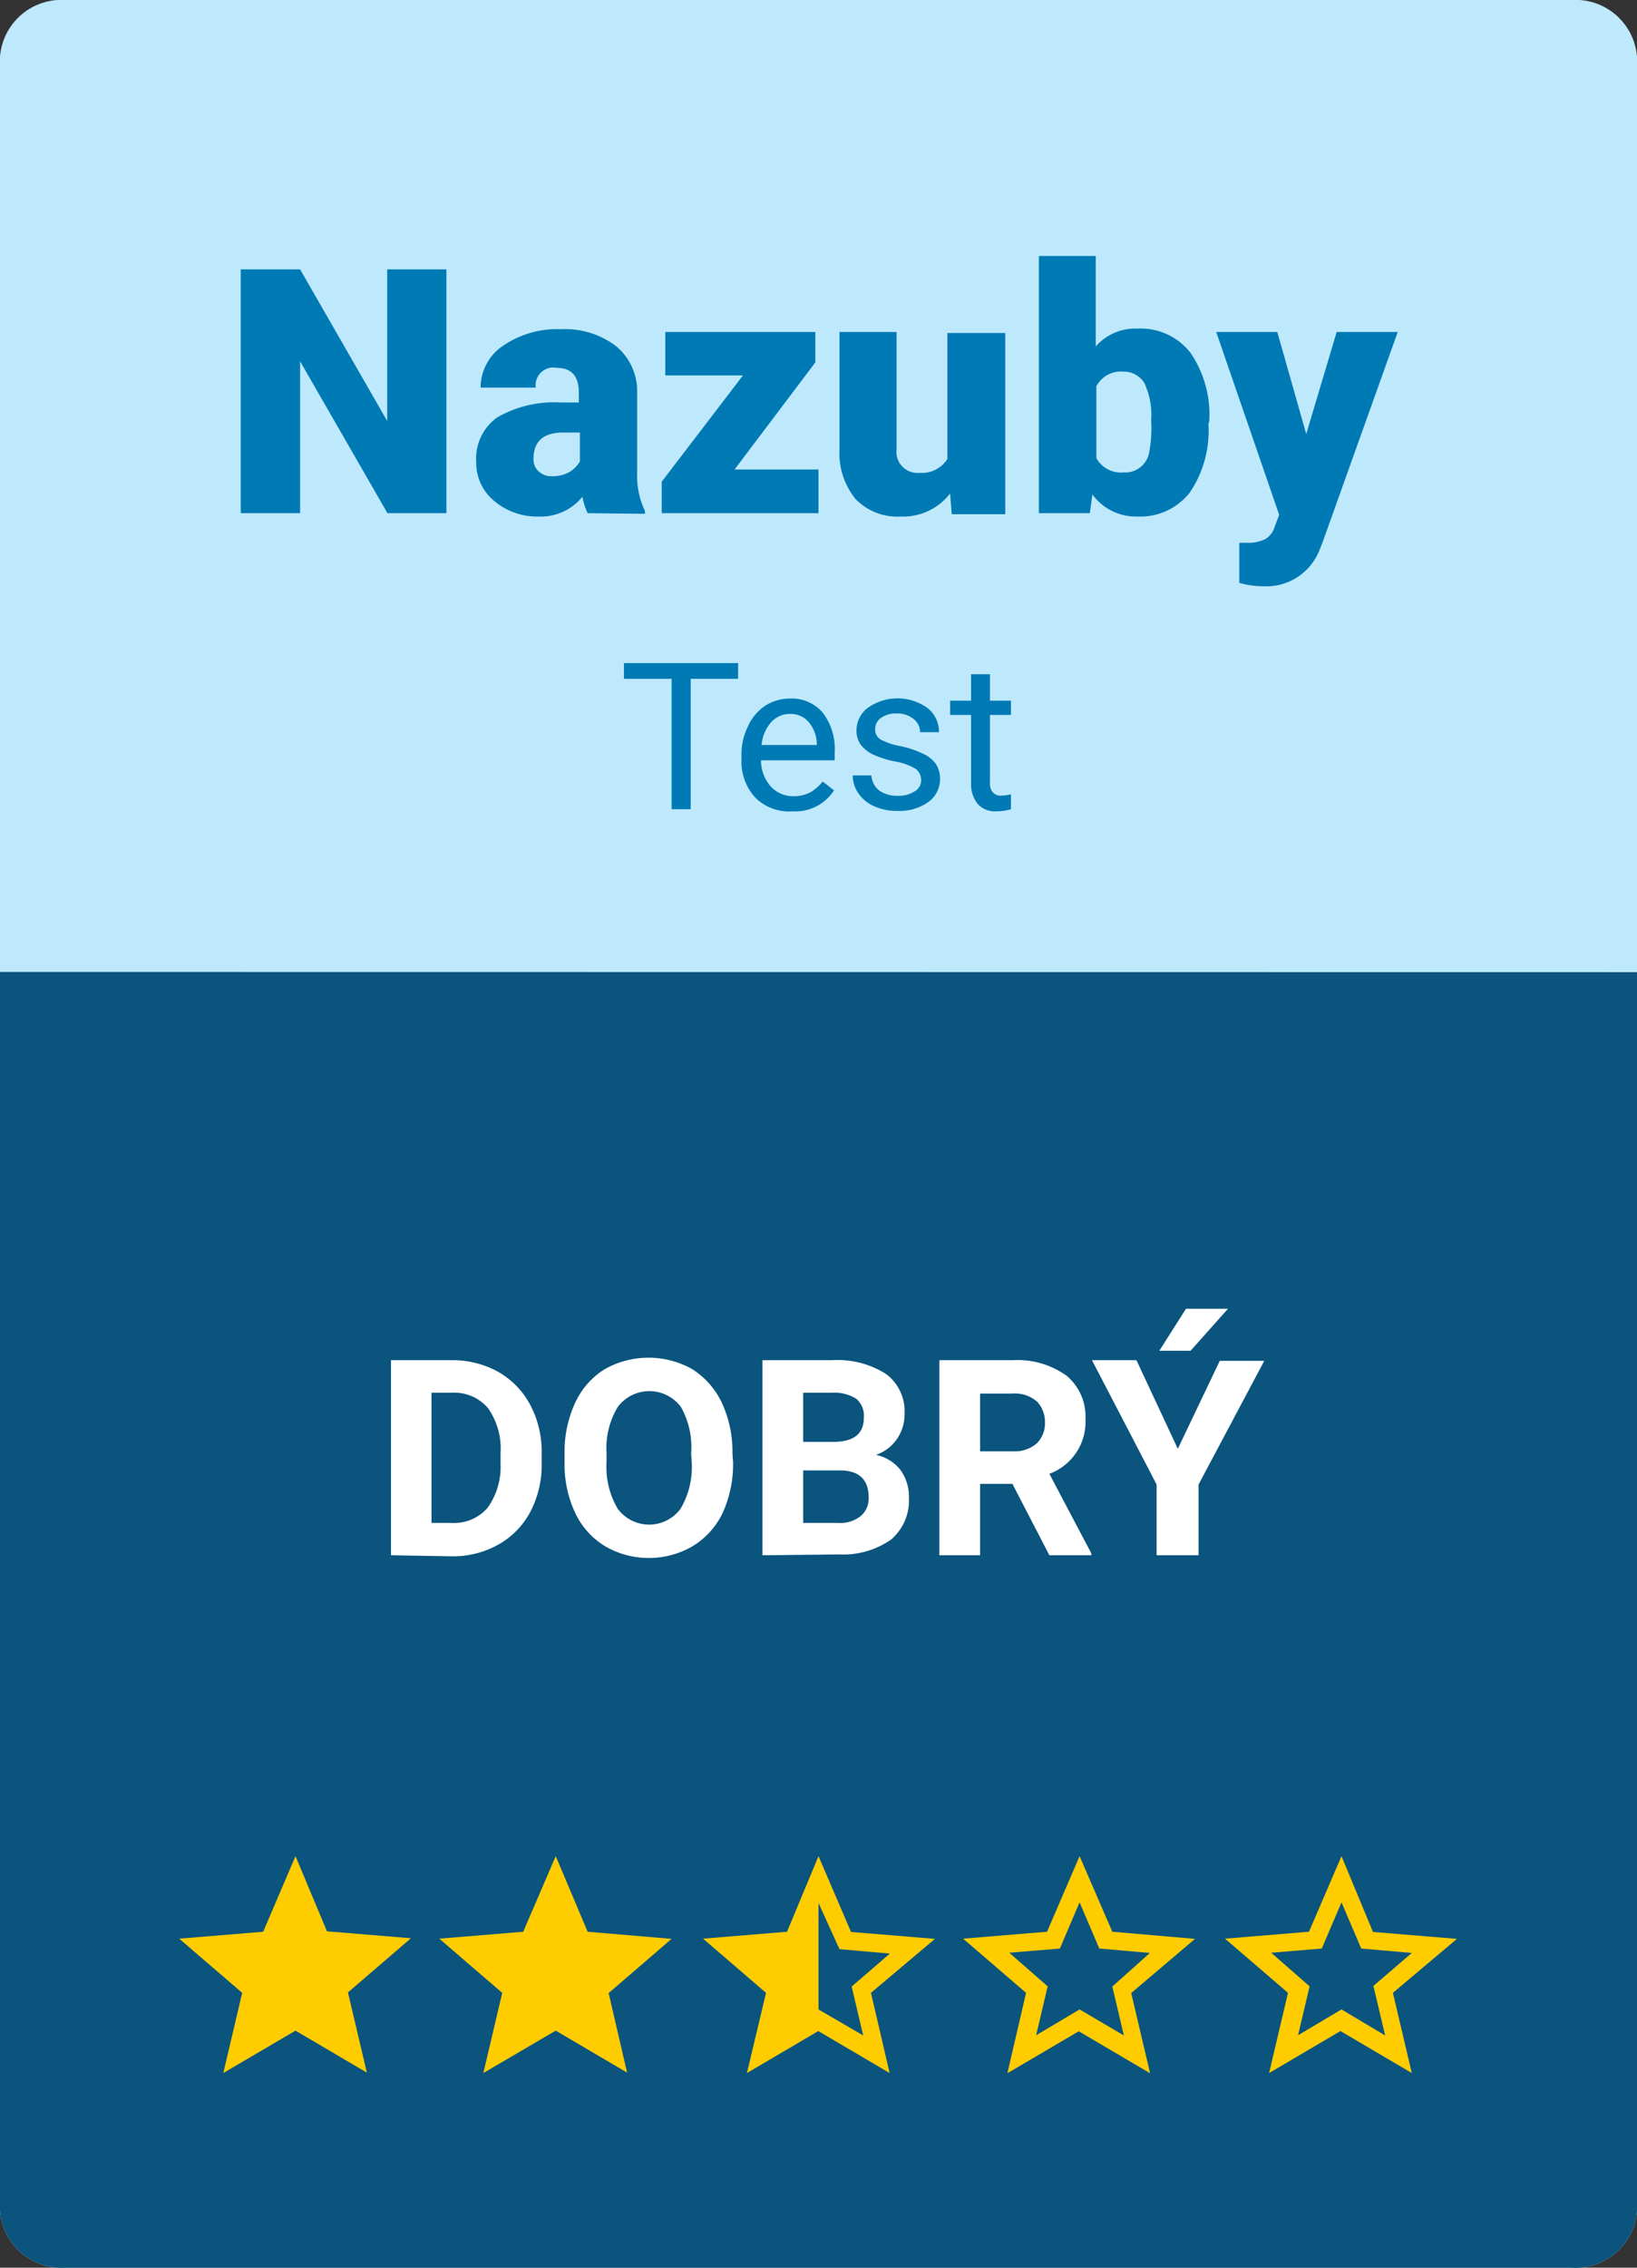 <svg xmlns="http://www.w3.org/2000/svg" width="78" height="108" viewBox="0 0 78 108">
  <rect x="0" y="0" width="78" height="108" fill="#333333" stroke="none"/>
  <defs>
    <style>
      .a {
        fill: #bee9fd;
      }

      .b {
        fill: #0a547e;
      }

      .c {
        fill: #007ab4;
      }

      .d {
        fill: #fff;
      }

      .e {
        fill: #fc0;
      }
    </style>
  </defs>
  <title>2_65_nazuby_SK</title>
  <path class="a" d="M78,105.3a2.94,2.94,0,0,1-3.12,2.7H3.12A2.94,2.94,0,0,1,0,105.3V2.7A2.94,2.94,0,0,1,3.12,0H74.88A2.94,2.94,0,0,1,78,2.7Z" transform="translate(0)"/>
  <path class="b" d="M0,46.29v59A2.94,2.94,0,0,0,3.12,108H74.88A2.94,2.94,0,0,0,78,105.3v-59Z" transform="translate(0)"/>
  <g>
    <path class="c" d="M35.17,32.33H32.91v6.21H32V32.33H29.73v-.75h5.44Z" transform="translate(0)"/>
    <path class="c" d="M37.77,38.64A2.29,2.29,0,0,1,36,38a2.53,2.53,0,0,1-.67-1.85v-.16a3,3,0,0,1,.3-1.38,2.33,2.33,0,0,1,.83-1,2.18,2.18,0,0,1,1.16-.34,1.93,1.93,0,0,1,1.58.67,2.82,2.82,0,0,1,.57,1.9v.37H36.26a1.88,1.88,0,0,0,.46,1.24,1.44,1.44,0,0,0,1.1.47,1.66,1.66,0,0,0,.8-.19,2.15,2.15,0,0,0,.58-.51l.54.42A2.19,2.19,0,0,1,37.77,38.64ZM37.66,34a1.2,1.2,0,0,0-.91.39,1.86,1.86,0,0,0-.46,1.09h2.63v-.07a1.69,1.69,0,0,0-.37-1A1.13,1.13,0,0,0,37.66,34Z" transform="translate(0)"/>
    <path class="c" d="M43.89,37.17a.67.67,0,0,0-.27-.56,2.78,2.78,0,0,0-.95-.34,4.77,4.77,0,0,1-1.08-.34,1.63,1.63,0,0,1-.59-.48,1.14,1.14,0,0,1-.19-.66,1.34,1.34,0,0,1,.54-1.08,2.45,2.45,0,0,1,2.83,0,1.43,1.43,0,0,1,.56,1.16h-.9a.8.8,0,0,0-.31-.63,1.21,1.21,0,0,0-.79-.26,1.23,1.23,0,0,0-.76.21.64.64,0,0,0-.28.55.54.54,0,0,0,.26.48,3.18,3.18,0,0,0,.92.31,4.78,4.78,0,0,1,1.09.36,1.57,1.57,0,0,1,.62.49,1.26,1.26,0,0,1,.2.71,1.33,1.33,0,0,1-.56,1.11,2.38,2.38,0,0,1-1.46.42,2.59,2.59,0,0,1-1.11-.22,1.74,1.74,0,0,1-.76-.62,1.46,1.46,0,0,1-.27-.85h.89a1,1,0,0,0,.36.71,1.45,1.45,0,0,0,.89.26,1.39,1.39,0,0,0,.81-.21A.6.6,0,0,0,43.89,37.17Z" transform="translate(0)"/>
    <path class="c" d="M47.17,32.11v1.26h1v.68h-1v3.22a.68.68,0,0,0,.13.46.51.51,0,0,0,.44.16,2.07,2.07,0,0,0,.43-.06v.71a2.45,2.45,0,0,1-.69.1,1.1,1.1,0,0,1-.9-.36,1.5,1.5,0,0,1-.31-1V34.05h-1v-.68h1V32.11Z" transform="translate(0)"/>
  </g>
  <g>
    <path class="c" d="M21.27,24.44H18.46L14.3,17.21v7.23H11.47V12.83H14.3l4.15,7.22V12.83h2.82Z" transform="translate(0)"/>
    <path class="c" d="M28,24.44a3.25,3.25,0,0,1-.25-.78,2.55,2.55,0,0,1-2.1.94,3.15,3.15,0,0,1-2.1-.74A2.35,2.35,0,0,1,22.69,22a2.41,2.41,0,0,1,1-2.12,5.46,5.46,0,0,1,3.05-.71h.84v-.46c0-.8-.35-1.19-1.05-1.19a.84.84,0,0,0-1,.94H22.9a2.4,2.4,0,0,1,1.08-2,4.53,4.53,0,0,1,2.74-.78,4,4,0,0,1,2.64.81,2.79,2.79,0,0,1,1,2.2v3.82a3.84,3.84,0,0,0,.37,1.82v.14Zm-1.7-1.76a1.6,1.6,0,0,0,.85-.21,1.48,1.48,0,0,0,.48-.49V20.6h-.79c-.95,0-1.42.42-1.42,1.26a.74.74,0,0,0,.25.59A.86.86,0,0,0,26.3,22.68Z" transform="translate(0)"/>
    <path class="c" d="M35,22.36h4v2.08H31.53v-1.5l3.87-5.06H31.7V15.81h7.15v1.45Z" transform="translate(0)"/>
    <path class="c" d="M45.27,23.5a2.81,2.81,0,0,1-2.33,1.1,2.77,2.77,0,0,1-2.17-.83A3.45,3.45,0,0,1,40,21.4V15.81h2.72v5.6a1,1,0,0,0,1.09,1.11,1.44,1.44,0,0,0,1.33-.66v-6H47.9v8.63H45.35Z" transform="translate(0)"/>
    <path class="c" d="M57.58,20.19a5.24,5.24,0,0,1-.89,3.27,3,3,0,0,1-2.5,1.14,2.57,2.57,0,0,1-2.14-1.05l-.12.89H49.5V12.19h2.71V16.5a2.5,2.5,0,0,1,2-.85,3,3,0,0,1,2.52,1.16,5.23,5.23,0,0,1,.89,3.25ZM54.85,20a3.55,3.55,0,0,0-.33-1.77,1.15,1.15,0,0,0-1-.53,1.31,1.31,0,0,0-1.28.7v3.42a1.34,1.34,0,0,0,1.29.68,1.16,1.16,0,0,0,1.22-.92A6.36,6.36,0,0,0,54.85,20Z" transform="translate(0)"/>
    <path class="c" d="M62.24,20.67l1.45-4.86H66.6L63,25.88l-.15.37a2.72,2.72,0,0,1-2.68,1.67,4.15,4.15,0,0,1-1.12-.16V25.85h.36a1.83,1.83,0,0,0,.87-.17,1,1,0,0,0,.45-.58l.22-.58-3-8.71h2.91Z" transform="translate(0)"/>
  </g>
  <g>
    <path class="d" d="M18.63,74.07V64.78h2.89a4.47,4.47,0,0,1,2.21.55,3.92,3.92,0,0,1,1.53,1.57,4.76,4.76,0,0,1,.55,2.32v.42A4.83,4.83,0,0,1,25.27,72a3.87,3.87,0,0,1-1.52,1.56,4.4,4.4,0,0,1-2.21.56Zm1.93-7.74v6.2h.94a2.11,2.11,0,0,0,1.74-.73,3.36,3.36,0,0,0,.61-2.1v-.49a3.34,3.34,0,0,0-.6-2.15,2.11,2.11,0,0,0-1.73-.73Z" transform="translate(0)"/>
    <path class="d" d="M34.93,69.64a5.65,5.65,0,0,1-.49,2.4A3.73,3.73,0,0,1,33,73.64a4.16,4.16,0,0,1-4.17,0,3.7,3.7,0,0,1-1.42-1.58,5.43,5.43,0,0,1-.51-2.37v-.46a5.55,5.55,0,0,1,.5-2.41,3.7,3.7,0,0,1,1.41-1.61,4.25,4.25,0,0,1,4.18,0,3.83,3.83,0,0,1,1.41,1.61,5.5,5.5,0,0,1,.5,2.4Zm-2-.42A3.87,3.87,0,0,0,32.44,67a1.88,1.88,0,0,0-3,0,3.8,3.8,0,0,0-.54,2.19v.46a3.91,3.91,0,0,0,.53,2.2,1.86,1.86,0,0,0,3,0,3.92,3.92,0,0,0,.53-2.2Z" transform="translate(0)"/>
    <path class="d" d="M36.33,74.07V64.78h3.29a4.34,4.34,0,0,1,2.59.65,2.21,2.21,0,0,1,.89,1.9,2.07,2.07,0,0,1-.36,1.2,2,2,0,0,1-1,.76A2,2,0,0,1,42.9,70a2.19,2.19,0,0,1,.41,1.33,2.46,2.46,0,0,1-.86,2,4,4,0,0,1-2.47.7Zm1.94-5.4H39.7c1,0,1.46-.4,1.46-1.15a1.06,1.06,0,0,0-.37-.91,2,2,0,0,0-1.17-.28H38.27Zm0,1.36v2.5h1.66A1.56,1.56,0,0,0,41,72.21a1.08,1.08,0,0,0,.39-.89c0-.85-.45-1.28-1.34-1.29Z" transform="translate(0)"/>
    <path class="d" d="M48.24,70.67H46.7v3.4H44.76V64.78h3.49a4,4,0,0,1,2.57.74,2.52,2.52,0,0,1,.9,2.07A2.63,2.63,0,0,1,50,70.19l2,3.79v.09H50ZM46.7,69.12h1.56a1.6,1.6,0,0,0,1.13-.37,1.32,1.32,0,0,0,.4-1,1.39,1.39,0,0,0-.38-1,1.59,1.59,0,0,0-1.16-.38H46.7Z" transform="translate(0)"/>
    <path class="d" d="M56.12,69l2-4.19h2.12L57.11,70.7v3.37h-2V70.7l-3.08-5.92h2.12Zm.39-6.67h2l-1.78,2H55.24Z" transform="translate(0)"/>
  </g>
  <path class="e" d="M14.08,96.71l3.4,2-.9-3.82,3-2.58-4-.33L14.08,88.4,12.54,92l-4,.33,3,2.58-.9,3.82Z" transform="translate(0)"/>
  <path class="e" d="M26.48,96.71l3.4,2L29,94.92l3-2.58L28,92,26.48,88.4,24.93,92l-4,.33,3,2.58-.9,3.82Z" transform="translate(0)"/>
  <path class="e" d="M69.42,92.34l-4-.33L63.92,88.4,62.37,92l-4,.33,3,2.58-.9,3.82,3.4-2,3.4,2-.9-3.82Zm-5.5,3.36-2.07,1.23.55-2.33L60.57,93l2.41-.2.94-2.2.94,2.2,2.41.21-1.83,1.57L66,96.94Z" transform="translate(0)"/>
  <path class="e" d="M56.94,92.34,53,92,51.44,88.4,49.89,92l-4,.33,3,2.58L48,98.74l3.4-2,3.4,2-.9-3.82Zm-5.5,3.36-2.07,1.23.55-2.33L48.09,93l2.41-.2.94-2.2.94,2.2,2.41.21L53,94.61l.55,2.33Z" transform="translate(0)"/>
  <path class="e" d="M44.55,92.34l-4-.33L39,88.4,37.5,92l-4,.33,3,2.58-.91,3.82,3.4-2,3.4,2-.89-3.82ZM39,95.7V90.63l1,2.2,2.4.21-1.82,1.57.55,2.33Z" transform="translate(0)"/>
</svg>
